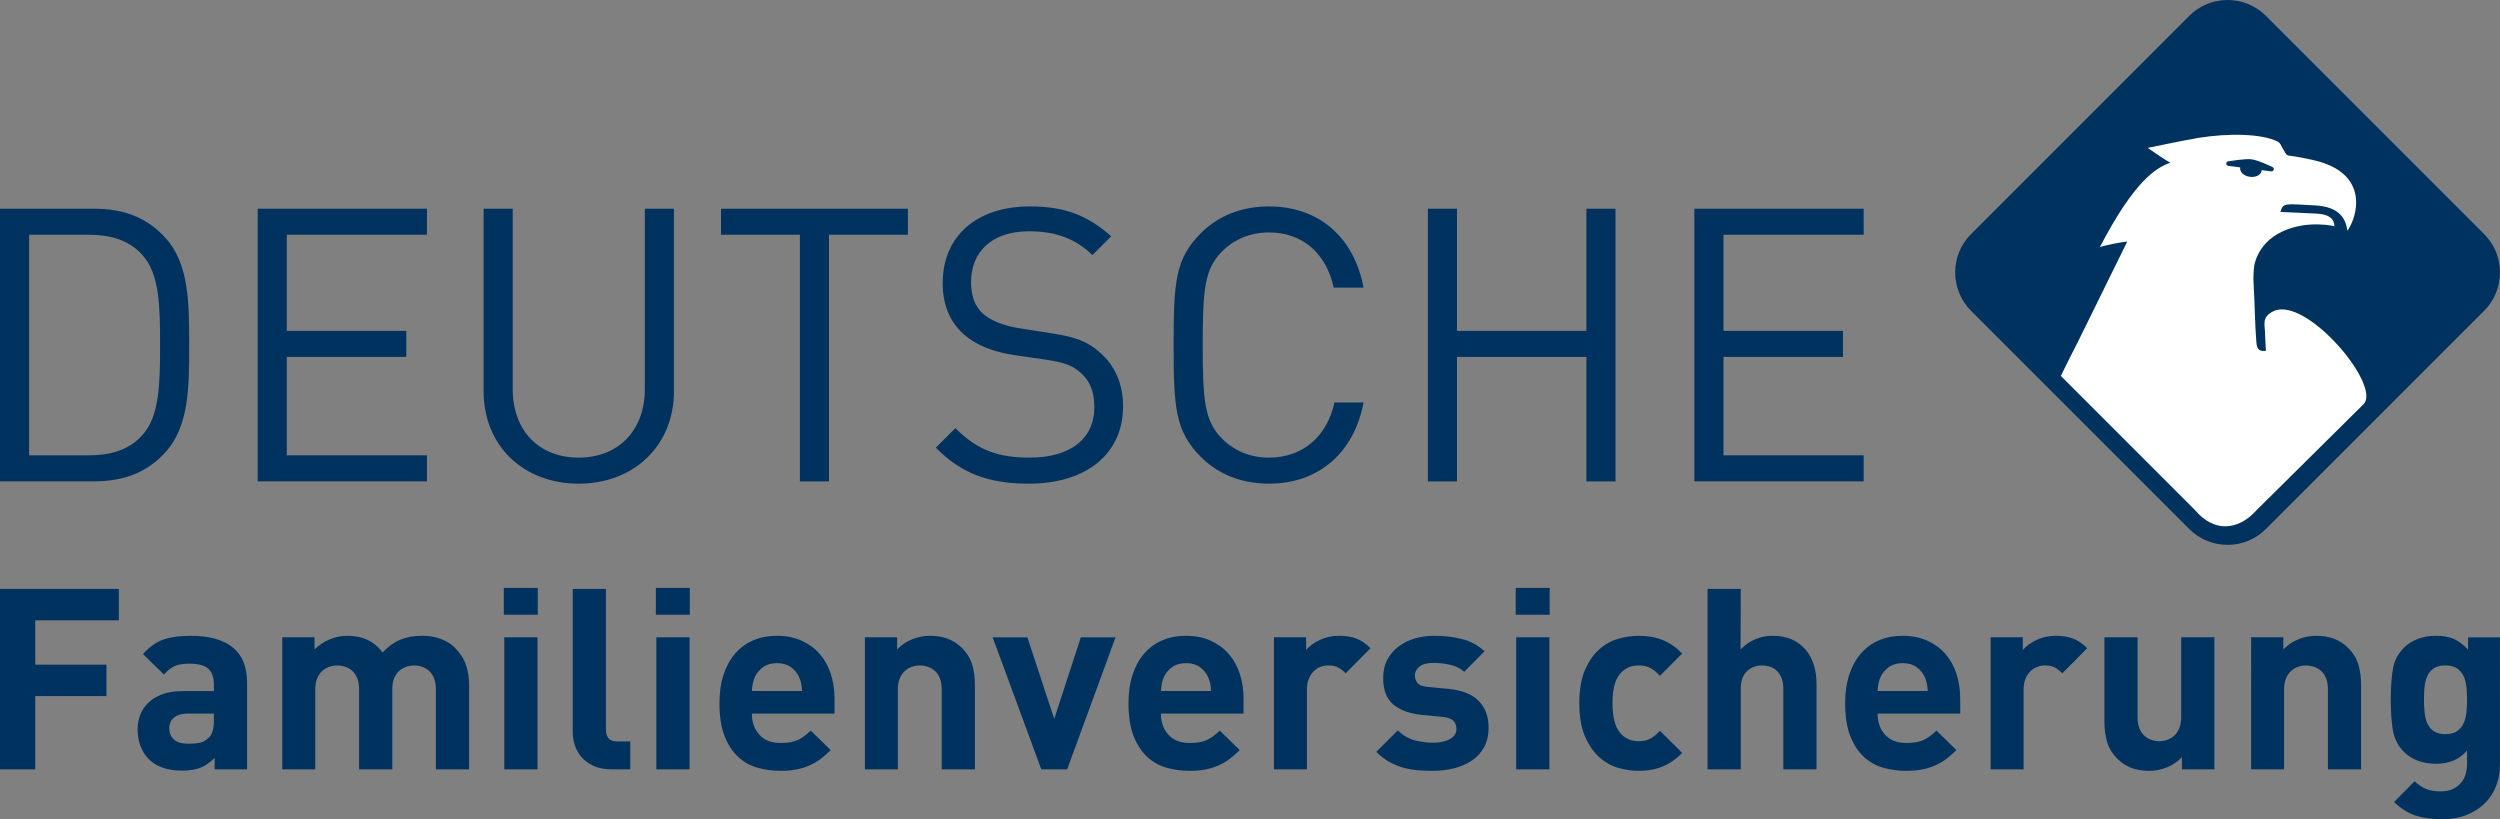 <?xml version="1.0" encoding="UTF-8"?>
<svg xmlns="http://www.w3.org/2000/svg" xmlns:xlink="http://www.w3.org/1999/xlink" version="1.1" x="0px" y="0px" width="376.842px" height="123.494px" viewBox="0 0 376.842 123.494" xml:space="preserve">
<rect x="0" y="0" width="376.842" height="123.494" fill="#808080" stroke="none"/>
<g id="Ebene_1">
</g>
<g id="Ebene_2">
</g>
<g id="Ebene_2_Kopie">
</g>
<g id="Ebene_4">
	<g>
		<g>
			<g>
				<g>
					<g>
						<g>
							<path fill="#00325F" d="M374.447,35.286L341.566,2.399C340.02,0.85,337.967,0,335.779,0c-2.186,0-4.244,0.85-5.787,2.399         l-32.884,32.886c-1.594,1.592-2.392,3.689-2.392,5.777c0,2.095,0.798,4.19,2.392,5.789l13.753,13.749l19.131,19.13         c1.545,1.554,3.602,2.4,5.787,2.4c2.188,0,4.238-0.846,5.783-2.4l9.113-9.105l16.879-16.884l6.893-6.89         c1.6-1.599,2.393-3.694,2.393-5.789C376.84,38.975,376.047,36.878,374.447,35.286"></path>
						</g>
					</g>
				</g>
				<g>
					<path fill="#FFFFFF" d="M348.967,30.961c3.756,0.199,4.654,2.1,4.865,3.82c1.34-1.759,3.764-8.768-5.371-10.706       c-0.002,0.007-2.422-0.534-3.426-0.613c-0.482-0.036-0.666-0.644-1.014-1.22c-0.211-0.351-0.289-0.69-0.721-0.914       c-2.287-1.165-7.32-1.299-11.967-0.536c-2.389,0.398-7.527,1.501-7.59,1.501c0.119,0.095,2.914,2.039,3.434,2.227       c-2.092,0.701-5.416,2.654-10.652,12.735c0.566-0.241,3.51-0.834,4.125-0.834l-7.455,15.148       c-0.885,1.719-1.744,3.424-2.549,5.096l20.189,20.188l0.068,0.073L330.965,77c1.328,1.527,2.871,2.336,4.461,2.336       c1.637,0,3.293-0.839,4.662-2.372l0.051-0.054l0.055-0.057c0,0,15.516-15.363,16.1-15.947       c2.676-2.862-8.65-16.25-13.545-14.021c-2.006,0.914-1.277,2.25-1.316,3.596c-0.016,0.02-0.025-0.526,0.123,2.422       c-0.355,0.016-0.588,0.001-0.789-0.063c-0.66-0.23-0.619-1.057-0.684-1.757c-0.16-1.743-0.211-5.369-0.375-8.182       c-0.055-0.913-0.037-1.855,0.078-2.762c0,0,0.377-3.443,4.24-5.242c3.873-1.8,7.871-0.792,7.871-0.792       c-0.094-1.274-0.943-1.832-2.914-1.918l-5.25-0.242C344.184,30.527,344.357,30.726,348.967,30.961z M342.732,25.594       c-0.047,0.162-0.203,0.26-0.371,0.238l-1.443-0.183c0,0.017-0.002,0.043-0.008,0.062c-0.072,0.564-0.678,0.962-1.463,0.962       c-0.094,0-0.201-0.01-0.307-0.021c-0.904-0.126-1.549-0.725-1.465-1.375c0.008-0.014,0.008-0.031,0.008-0.044l-1.805-0.235       c-0.168-0.018-0.297-0.161-0.297-0.328c-0.006-0.169,0.113-0.316,0.279-0.35c0.09-0.01,2.467-0.414,3.469-0.313       c1.027,0.107,3.139,1.135,3.229,1.179C342.707,25.26,342.783,25.432,342.732,25.594z"></path>
				</g>
			</g>
		</g>
		<g>
			<path fill="#00325F" d="M24.879,68.23c-2.771,3.001-6.177,4.329-10.794,4.329H0v-41.1h14.084c4.618,0,8.023,1.328,10.794,4.33     c3.637,3.925,3.637,9.928,3.637,16.22S28.516,64.305,24.879,68.23z M21.416,38.387c-2.078-2.309-4.964-3.001-8.082-3.001H4.387     v33.249h8.947c3.117,0,6.003-0.693,8.082-3.001c2.655-2.829,2.713-7.908,2.713-13.623S24.071,41.215,21.416,38.387z"></path>
			<path fill="#00325F" d="M38.844,72.56v-41.1h25.514v3.925H43.231v14.489h18.01v3.925h-18.01v14.835h21.127v3.925H38.844z"></path>
			<path fill="#00325F" d="M87.213,72.906c-8.312,0-14.316-5.714-14.316-13.911V31.46h4.387v27.188     c0,6.234,3.925,10.333,9.929,10.333c6.003,0,9.986-4.098,9.986-10.333V31.46h4.387v27.535     C101.586,67.191,95.525,72.906,87.213,72.906z"></path>
			<path fill="#00325F" d="M124.961,35.385V72.56h-4.387V35.385h-11.891V31.46h28.169v3.925H124.961z"></path>
			<path fill="#00325F" d="M155.09,72.906c-6.119,0-10.217-1.559-14.027-5.426l2.944-2.944c3.405,3.405,6.58,4.444,11.198,4.444     c6.061,0,9.755-2.771,9.755-7.619c0-2.194-0.635-3.925-2.021-5.138c-1.27-1.154-2.424-1.559-5.368-2.021l-4.791-0.692     c-3.232-0.52-5.657-1.501-7.504-3.117c-2.078-1.847-3.175-4.387-3.175-7.735c0-6.985,5.022-11.545,13.161-11.545     c5.253,0,8.716,1.385,12.238,4.502l-2.829,2.829c-2.482-2.367-5.311-3.579-9.582-3.579c-5.542,0-8.716,3.06-8.716,7.677     c0,2.021,0.577,3.694,1.847,4.791c1.27,1.097,3.232,1.79,5.368,2.136l4.791,0.75c3.81,0.578,5.599,1.27,7.446,2.944     c2.194,1.905,3.463,4.676,3.463,8.082C169.29,68.461,163.691,72.906,155.09,72.906z"></path>
			<path fill="#00325F" d="M191.281,72.906c-4.272,0-7.735-1.5-10.275-4.041c-3.867-3.868-4.099-7.446-4.099-16.855     s0.231-12.988,4.099-16.855c2.54-2.54,6.003-4.041,10.275-4.041c7.446,0,12.814,4.56,14.258,12.237h-4.503     c-1.097-5.08-4.618-8.312-9.755-8.312c-2.771,0-5.195,0.981-7.101,2.886c-2.598,2.655-2.886,5.657-2.886,14.084     s0.288,11.429,2.886,14.085c1.905,1.905,4.329,2.886,7.101,2.886c5.137,0,8.773-3.232,9.87-8.312h4.388     C204.095,68.346,198.669,72.906,191.281,72.906z"></path>
			<path fill="#00325F" d="M239.13,72.56v-18.76H219.62v18.76h-4.388v-41.1h4.388v18.414h19.511V31.46h4.387v41.1H239.13z"></path>
			<path fill="#00325F" d="M255.405,72.56v-41.1h25.515v3.925h-21.127v14.489h18.01v3.925h-18.01v14.835h21.127v3.925H255.405z"></path>
		</g>
		<g>
			<path fill="#00325F" d="M5.31,93.505v6.685h10.734v4.736H5.31v11.04H0V88.769h17.916v4.737H5.31z"></path>
			<path fill="#00325F" d="M32.355,115.967l0.001-1.719c-0.663,0.663-1.356,1.146-2.082,1.452c-0.726,0.306-1.662,0.458-2.808,0.458     c-2.216,0-3.91-0.585-5.082-1.757c-0.535-0.56-0.942-1.222-1.222-1.986c-0.281-0.764-0.42-1.591-0.42-2.483     c0-0.789,0.14-1.534,0.42-2.235c0.28-0.7,0.7-1.311,1.261-1.833c0.56-0.521,1.267-0.936,2.12-1.241     c0.853-0.306,1.853-0.458,2.999-0.458h4.699v-0.993c0-1.095-0.287-1.891-0.86-2.388c-0.573-0.497-1.522-0.745-2.846-0.745     c-0.968,0-1.719,0.127-2.254,0.382c-0.535,0.255-1.057,0.675-1.566,1.261l-3.171-3.094c0.968-1.07,1.993-1.795,3.075-2.178     c1.082-0.382,2.451-0.573,4.106-0.573c2.805,0,4.925,0.586,6.363,1.757s2.156,2.929,2.156,5.271v13.103H32.355z M32.241,107.563     h-3.935c-0.892,0-1.58,0.197-2.063,0.592c-0.484,0.395-0.726,0.949-0.726,1.662c0,0.688,0.235,1.242,0.707,1.662     c0.471,0.42,1.19,0.63,2.158,0.63c0.688,0,1.273-0.05,1.757-0.153c0.483-0.101,0.942-0.369,1.375-0.802     c0.483-0.458,0.726-1.299,0.726-2.521V107.563z"></path>
			<path fill="#00325F" d="M65.704,115.967v-12.033c0-0.688-0.095-1.26-0.285-1.719c-0.19-0.458-0.444-0.827-0.76-1.108     c-0.316-0.28-0.671-0.483-1.063-0.611c-0.393-0.127-0.778-0.191-1.158-0.191c-0.38,0-0.767,0.064-1.159,0.191     c-0.393,0.128-0.747,0.325-1.063,0.592s-0.576,0.625-0.778,1.07c-0.203,0.446-0.304,1-0.304,1.662v12.147h-5.004v-12.033     c0-0.688-0.096-1.26-0.287-1.719s-0.446-0.827-0.764-1.108c-0.318-0.28-0.675-0.483-1.069-0.611     c-0.395-0.127-0.783-0.191-1.165-0.191c-0.382,0-0.771,0.064-1.165,0.191c-0.396,0.128-0.751,0.332-1.07,0.611     c-0.319,0.281-0.58,0.649-0.783,1.108c-0.204,0.458-0.306,1.031-0.306,1.719v12.033h-4.966V96.064h4.852v1.834     c0.663-0.662,1.428-1.171,2.295-1.528c0.867-0.356,1.76-0.535,2.679-0.535c2.296,0,4.055,0.84,5.28,2.521     c0.841-0.891,1.734-1.534,2.678-1.929c0.944-0.395,2.041-0.592,3.292-0.592c0.994,0,1.919,0.153,2.773,0.458     c0.855,0.306,1.563,0.739,2.124,1.299c0.816,0.815,1.383,1.687,1.702,2.617s0.479,1.942,0.479,3.037v12.721H65.704z"></path>
			<path fill="#00325F" d="M75.941,92.665v-4.049h5.119v4.049H75.941z M76.018,115.967V96.064h5.004v19.902H76.018z"></path>
			<path fill="#00325F" d="M92.176,115.967c-1.022,0-1.906-0.166-2.65-0.497c-0.744-0.331-1.354-0.764-1.829-1.299     s-0.821-1.14-1.039-1.814c-0.219-0.674-0.327-1.369-0.327-2.082V88.769h5.004v21.201c0,0.586,0.134,1.032,0.401,1.337     c0.268,0.305,0.719,0.458,1.356,0.458h1.91v4.202H92.176z"></path>
			<path fill="#00325F" d="M98.861,92.665v-4.049h5.119v4.049H98.861z M98.938,115.967V96.064h5.004v19.902H98.938z"></path>
			<path fill="#00325F" d="M113.339,107.563c0,1.299,0.375,2.362,1.127,3.189c0.751,0.828,1.827,1.242,3.228,1.242     c1.094,0,1.96-0.153,2.597-0.458c0.636-0.306,1.273-0.776,1.91-1.414l3.018,2.941c-0.51,0.51-1.019,0.955-1.528,1.337     c-0.51,0.382-1.063,0.707-1.662,0.974c-0.599,0.268-1.254,0.472-1.967,0.611c-0.713,0.14-1.516,0.21-2.407,0.21     c-1.171,0-2.311-0.153-3.419-0.458c-1.107-0.306-2.088-0.847-2.941-1.624c-0.854-0.777-1.541-1.821-2.062-3.132     c-0.522-1.312-0.783-2.973-0.783-4.985c0-1.629,0.21-3.075,0.63-4.335c0.42-1.261,1.012-2.324,1.776-3.19     c0.764-0.865,1.674-1.521,2.731-1.967c1.057-0.445,2.235-0.668,3.534-0.668c1.375,0,2.604,0.242,3.687,0.726     c1.082,0.484,1.992,1.146,2.731,1.986c0.738,0.841,1.299,1.84,1.681,2.999c0.382,1.159,0.573,2.426,0.573,3.801v2.216H113.339z      M120.902,104.163c-0.025-0.433-0.07-0.808-0.134-1.127c-0.063-0.318-0.172-0.655-0.325-1.012     c-0.28-0.585-0.694-1.076-1.241-1.471c-0.548-0.395-1.242-0.592-2.082-0.592s-1.535,0.198-2.082,0.592     c-0.548,0.395-0.961,0.885-1.241,1.471c-0.153,0.357-0.262,0.694-0.325,1.012c-0.064,0.319-0.109,0.694-0.134,1.127H120.902z"></path>
			<path fill="#00325F" d="M141.95,115.967v-12.033c0-0.688-0.096-1.26-0.287-1.719s-0.446-0.827-0.764-1.108     c-0.318-0.28-0.675-0.483-1.069-0.611c-0.395-0.127-0.783-0.191-1.165-0.191c-0.382,0-0.771,0.064-1.165,0.191     c-0.396,0.128-0.751,0.332-1.07,0.611c-0.319,0.281-0.58,0.649-0.783,1.108c-0.204,0.458-0.306,1.031-0.306,1.719v12.033h-4.966     V96.064h4.852v1.834c0.664-0.688,1.43-1.204,2.299-1.547c0.869-0.344,1.763-0.516,2.683-0.516c0.996,0,1.89,0.153,2.683,0.458     c0.792,0.306,1.469,0.739,2.032,1.299c0.817,0.815,1.36,1.687,1.629,2.617c0.268,0.93,0.402,1.942,0.402,3.037v12.721H141.95z"></path>
			<path fill="#00325F" d="M160.859,115.967h-3.896l-7.334-19.902h5.233l4.049,12.301l4.011-12.301h5.233L160.859,115.967z"></path>
			<path fill="#00325F" d="M174.993,107.563c0,1.299,0.376,2.362,1.127,3.189c0.751,0.828,1.827,1.242,3.229,1.242     c1.095,0,1.961-0.153,2.598-0.458c0.636-0.306,1.272-0.776,1.91-1.414l3.018,2.941c-0.51,0.51-1.02,0.955-1.528,1.337     c-0.51,0.382-1.063,0.707-1.661,0.974c-0.6,0.268-1.255,0.472-1.968,0.611s-1.516,0.21-2.406,0.21     c-1.172,0-2.312-0.153-3.419-0.458c-1.108-0.306-2.089-0.847-2.941-1.624c-0.854-0.777-1.542-1.821-2.063-3.132     c-0.522-1.312-0.783-2.973-0.783-4.985c0-1.629,0.21-3.075,0.63-4.335c0.42-1.261,1.012-2.324,1.776-3.19     c0.764-0.865,1.674-1.521,2.731-1.967c1.057-0.445,2.234-0.668,3.533-0.668c1.375,0,2.604,0.242,3.687,0.726     c1.082,0.484,1.992,1.146,2.731,1.986c0.738,0.841,1.299,1.84,1.681,2.999c0.382,1.159,0.573,2.426,0.573,3.801v2.216H174.993z      M182.557,104.163c-0.026-0.433-0.071-0.808-0.134-1.127c-0.064-0.318-0.172-0.655-0.325-1.012     c-0.28-0.585-0.694-1.076-1.241-1.471c-0.548-0.395-1.241-0.592-2.082-0.592s-1.534,0.198-2.082,0.592     c-0.548,0.395-0.962,0.885-1.241,1.471c-0.153,0.357-0.262,0.694-0.325,1.012c-0.063,0.319-0.108,0.694-0.134,1.127H182.557z"></path>
			<path fill="#00325F" d="M202.841,101.489c-0.383-0.382-0.765-0.674-1.146-0.878c-0.382-0.204-0.879-0.306-1.489-0.306     c-0.383,0-0.765,0.07-1.146,0.21s-0.726,0.363-1.031,0.668c-0.306,0.305-0.554,0.688-0.745,1.146     c-0.19,0.458-0.286,1.006-0.286,1.643v11.995h-4.966V96.064h4.851v1.91c0.483-0.585,1.172-1.089,2.063-1.509     c0.891-0.42,1.871-0.63,2.941-0.63c0.967,0,1.82,0.14,2.559,0.42c0.739,0.281,1.452,0.764,2.14,1.452L202.841,101.489z"></path>
			<path fill="#00325F" d="M224.385,109.702c0,1.095-0.217,2.05-0.649,2.865c-0.433,0.815-1.031,1.49-1.795,2.025     c-0.764,0.535-1.662,0.936-2.693,1.203s-2.133,0.401-3.305,0.401c-0.789,0-1.553-0.032-2.292-0.095     c-0.738-0.064-1.464-0.197-2.177-0.401c-0.714-0.203-1.401-0.49-2.062-0.859c-0.663-0.369-1.312-0.872-1.948-1.509l3.246-3.247     c0.815,0.815,1.713,1.331,2.693,1.547c0.98,0.217,1.853,0.325,2.617,0.325c0.433,0,0.859-0.038,1.279-0.114     c0.42-0.077,0.796-0.197,1.127-0.363s0.599-0.375,0.803-0.63c0.203-0.254,0.305-0.573,0.305-0.955     c0-0.509-0.152-0.923-0.458-1.242c-0.306-0.318-0.854-0.516-1.643-0.592l-3.133-0.306c-1.808-0.178-3.228-0.694-4.259-1.547     c-1.031-0.853-1.547-2.196-1.547-4.03c0-1.044,0.21-1.961,0.63-2.75c0.42-0.789,0.986-1.452,1.7-1.986     c0.713-0.535,1.528-0.936,2.444-1.204c0.917-0.267,1.885-0.401,2.903-0.401c1.554,0,2.967,0.166,4.24,0.497     c1.273,0.331,2.394,0.942,3.361,1.833l-3.056,3.094c-0.586-0.509-1.286-0.859-2.101-1.05c-0.815-0.191-1.656-0.287-2.521-0.287     c-0.993,0-1.713,0.191-2.158,0.573c-0.446,0.382-0.669,0.828-0.669,1.337c0,0.357,0.121,0.713,0.363,1.069     c0.241,0.357,0.808,0.573,1.7,0.649l3.132,0.306c1.986,0.204,3.47,0.809,4.45,1.814     C223.895,106.678,224.385,108.021,224.385,109.702z"></path>
			<path fill="#00325F" d="M228.472,92.665v-4.049h5.119v4.049H228.472z M228.549,115.967V96.064h5.004v19.902H228.549z"></path>
			<path fill="#00325F" d="M253.57,113.484c-0.892,0.917-1.866,1.598-2.923,2.043s-2.272,0.668-3.647,0.668     c-0.993,0-2.02-0.153-3.078-0.458c-1.059-0.306-2.019-0.847-2.878-1.624s-1.571-1.821-2.136-3.132s-0.848-2.973-0.848-4.985     c0-2.011,0.283-3.673,0.848-4.985s1.276-2.35,2.136-3.113c0.859-0.764,1.819-1.299,2.878-1.604s2.085-0.458,3.078-0.458     c1.375,0,2.591,0.217,3.647,0.649c1.057,0.433,2.031,1.108,2.923,2.024l-3.361,3.362c-0.51-0.56-1.007-0.961-1.49-1.204     c-0.484-0.242-1.057-0.363-1.719-0.363c-1.172,0-2.114,0.434-2.827,1.299c-0.382,0.484-0.662,1.07-0.84,1.757     c-0.179,0.688-0.268,1.566-0.268,2.636c0,2.038,0.369,3.515,1.107,4.431c0.713,0.866,1.655,1.299,2.827,1.299     c0.662,0,1.234-0.121,1.719-0.363c0.483-0.242,0.98-0.643,1.49-1.204L253.57,113.484z"></path>
			<path fill="#00325F" d="M268.811,115.967v-12.147c0-0.662-0.095-1.216-0.284-1.662c-0.189-0.445-0.437-0.809-0.741-1.089     c-0.304-0.28-0.651-0.478-1.044-0.592c-0.393-0.114-0.778-0.172-1.158-0.172s-0.76,0.064-1.14,0.191     c-0.379,0.128-0.722,0.325-1.025,0.592s-0.55,0.625-0.74,1.07c-0.189,0.446-0.284,1-0.284,1.662v12.147h-5.004V88.769h5.004     l-0.027,9.13c0.664-0.688,1.404-1.204,2.222-1.547c0.816-0.344,1.672-0.516,2.565-0.516c1.097,0,2.061,0.178,2.891,0.535     c0.829,0.357,1.524,0.859,2.086,1.509s0.983,1.42,1.264,2.312c0.281,0.892,0.422,1.859,0.422,2.903v12.874H268.811z"></path>
			<path fill="#00325F" d="M283.021,107.563c0,1.299,0.376,2.362,1.127,3.189c0.751,0.828,1.827,1.242,3.229,1.242     c1.095,0,1.961-0.153,2.598-0.458c0.636-0.306,1.272-0.776,1.91-1.414l3.018,2.941c-0.51,0.51-1.02,0.955-1.528,1.337     c-0.51,0.382-1.063,0.707-1.661,0.974c-0.6,0.268-1.255,0.472-1.968,0.611s-1.516,0.21-2.406,0.21     c-1.172,0-2.312-0.153-3.419-0.458c-1.108-0.306-2.089-0.847-2.941-1.624c-0.854-0.777-1.541-1.821-2.063-3.132     c-0.521-1.312-0.783-2.973-0.783-4.985c0-1.629,0.211-3.075,0.631-4.335c0.42-1.261,1.013-2.324,1.776-3.19     c0.764-0.865,1.674-1.521,2.731-1.967c1.057-0.445,2.234-0.668,3.533-0.668c1.375,0,2.604,0.242,3.687,0.726     c1.082,0.484,1.992,1.146,2.731,1.986c0.738,0.841,1.299,1.84,1.681,2.999c0.382,1.159,0.573,2.426,0.573,3.801v2.216H283.021z      M290.585,104.163c-0.026-0.433-0.071-0.808-0.134-1.127c-0.064-0.318-0.172-0.655-0.325-1.012     c-0.28-0.585-0.694-1.076-1.241-1.471c-0.548-0.395-1.241-0.592-2.082-0.592s-1.534,0.198-2.082,0.592     c-0.548,0.395-0.962,0.885-1.241,1.471c-0.153,0.357-0.262,0.694-0.325,1.012c-0.063,0.319-0.108,0.694-0.134,1.127H290.585z"></path>
			<path fill="#00325F" d="M310.869,101.489c-0.383-0.382-0.764-0.674-1.146-0.878c-0.381-0.204-0.879-0.306-1.488-0.306     c-0.383,0-0.766,0.07-1.146,0.21c-0.383,0.14-0.727,0.363-1.031,0.668c-0.307,0.305-0.555,0.688-0.746,1.146     c-0.189,0.458-0.285,1.006-0.285,1.643v11.995h-4.967V96.064h4.852v1.91c0.482-0.585,1.172-1.089,2.062-1.509     c0.891-0.42,1.871-0.63,2.941-0.63c0.967,0,1.82,0.14,2.559,0.42c0.74,0.281,1.453,0.764,2.141,1.452L310.869,101.489z"></path>
			<path fill="#00325F" d="M328.9,115.967v-1.833c-0.664,0.688-1.428,1.203-2.293,1.547s-1.758,0.516-2.674,0.516     c-0.994,0-1.885-0.153-2.674-0.458c-0.789-0.306-1.465-0.739-2.025-1.299c-0.814-0.815-1.355-1.687-1.623-2.617     s-0.4-1.942-0.4-3.037V96.064h5.004v12.033c0,0.688,0.094,1.261,0.285,1.719c0.189,0.458,0.441,0.828,0.758,1.108     c0.316,0.281,0.672,0.484,1.064,0.611c0.393,0.127,0.779,0.191,1.158,0.191s0.766-0.063,1.158-0.191     c0.393-0.127,0.748-0.331,1.062-0.611c0.316-0.28,0.576-0.649,0.779-1.108c0.203-0.458,0.305-1.031,0.305-1.719V96.064h5.004     v19.902H328.9z"></path>
			<path fill="#00325F" d="M350.902,115.967v-12.033c0-0.688-0.096-1.26-0.285-1.719c-0.191-0.458-0.447-0.827-0.766-1.108     c-0.318-0.28-0.674-0.483-1.068-0.611c-0.396-0.127-0.783-0.191-1.166-0.191c-0.381,0-0.77,0.064-1.164,0.191     c-0.396,0.128-0.752,0.332-1.07,0.611c-0.318,0.281-0.58,0.649-0.783,1.108s-0.305,1.031-0.305,1.719v12.033h-4.967V96.064h4.852     v1.834c0.664-0.688,1.43-1.204,2.299-1.547s1.764-0.516,2.684-0.516c0.996,0,1.891,0.153,2.682,0.458     c0.793,0.306,1.471,0.739,2.031,1.299c0.818,0.815,1.361,1.687,1.629,2.617c0.27,0.93,0.402,1.942,0.402,3.037v12.721H350.902z"></path>
			<path fill="#00325F" d="M376.84,115.241c0,1.196-0.203,2.298-0.611,3.304c-0.406,1.006-0.992,1.877-1.756,2.617     c-0.764,0.738-1.682,1.311-2.75,1.719c-1.07,0.407-2.281,0.611-3.629,0.611c-1.529,0-2.854-0.185-3.975-0.554     c-1.119-0.37-2.203-1.051-3.246-2.044l3.094-3.132c0.561,0.535,1.141,0.923,1.738,1.165c0.598,0.242,1.318,0.363,2.158,0.363     c0.738,0,1.363-0.121,1.873-0.363c0.508-0.242,0.922-0.554,1.24-0.936c0.318-0.382,0.547-0.821,0.688-1.318     s0.211-0.999,0.211-1.509v-2.024c-0.662,0.739-1.375,1.254-2.139,1.547c-0.766,0.293-1.631,0.439-2.598,0.439     c-0.969,0-1.859-0.153-2.676-0.458c-0.814-0.306-1.502-0.738-2.062-1.299c-0.941-0.942-1.516-2.062-1.719-3.361     s-0.305-2.814-0.305-4.546c0-1.731,0.102-3.241,0.305-4.527c0.203-1.286,0.777-2.4,1.719-3.342     c0.561-0.56,1.254-0.993,2.082-1.299s1.725-0.458,2.693-0.458c1.07,0,1.973,0.159,2.713,0.478     c0.738,0.319,1.451,0.859,2.139,1.624v-1.872h4.812V115.241z M371.875,105.462c0-0.662-0.031-1.305-0.096-1.929     c-0.062-0.624-0.209-1.171-0.436-1.643c-0.229-0.471-0.559-0.853-0.988-1.146c-0.432-0.292-1.014-0.439-1.746-0.439     c-0.734,0-1.318,0.147-1.748,0.439c-0.43,0.293-0.754,0.675-0.969,1.146c-0.215,0.472-0.354,1.019-0.418,1.643     c-0.062,0.625-0.094,1.267-0.094,1.929c0,0.663,0.031,1.305,0.094,1.929c0.064,0.624,0.203,1.178,0.418,1.662     c0.215,0.484,0.539,0.873,0.969,1.165c0.43,0.293,1.014,0.439,1.748,0.439c0.732,0,1.314-0.146,1.746-0.439     c0.43-0.292,0.76-0.681,0.988-1.165c0.227-0.483,0.373-1.038,0.436-1.662C371.844,106.767,371.875,106.125,371.875,105.462z"></path>
		</g>
	</g>
</g>
</svg>
